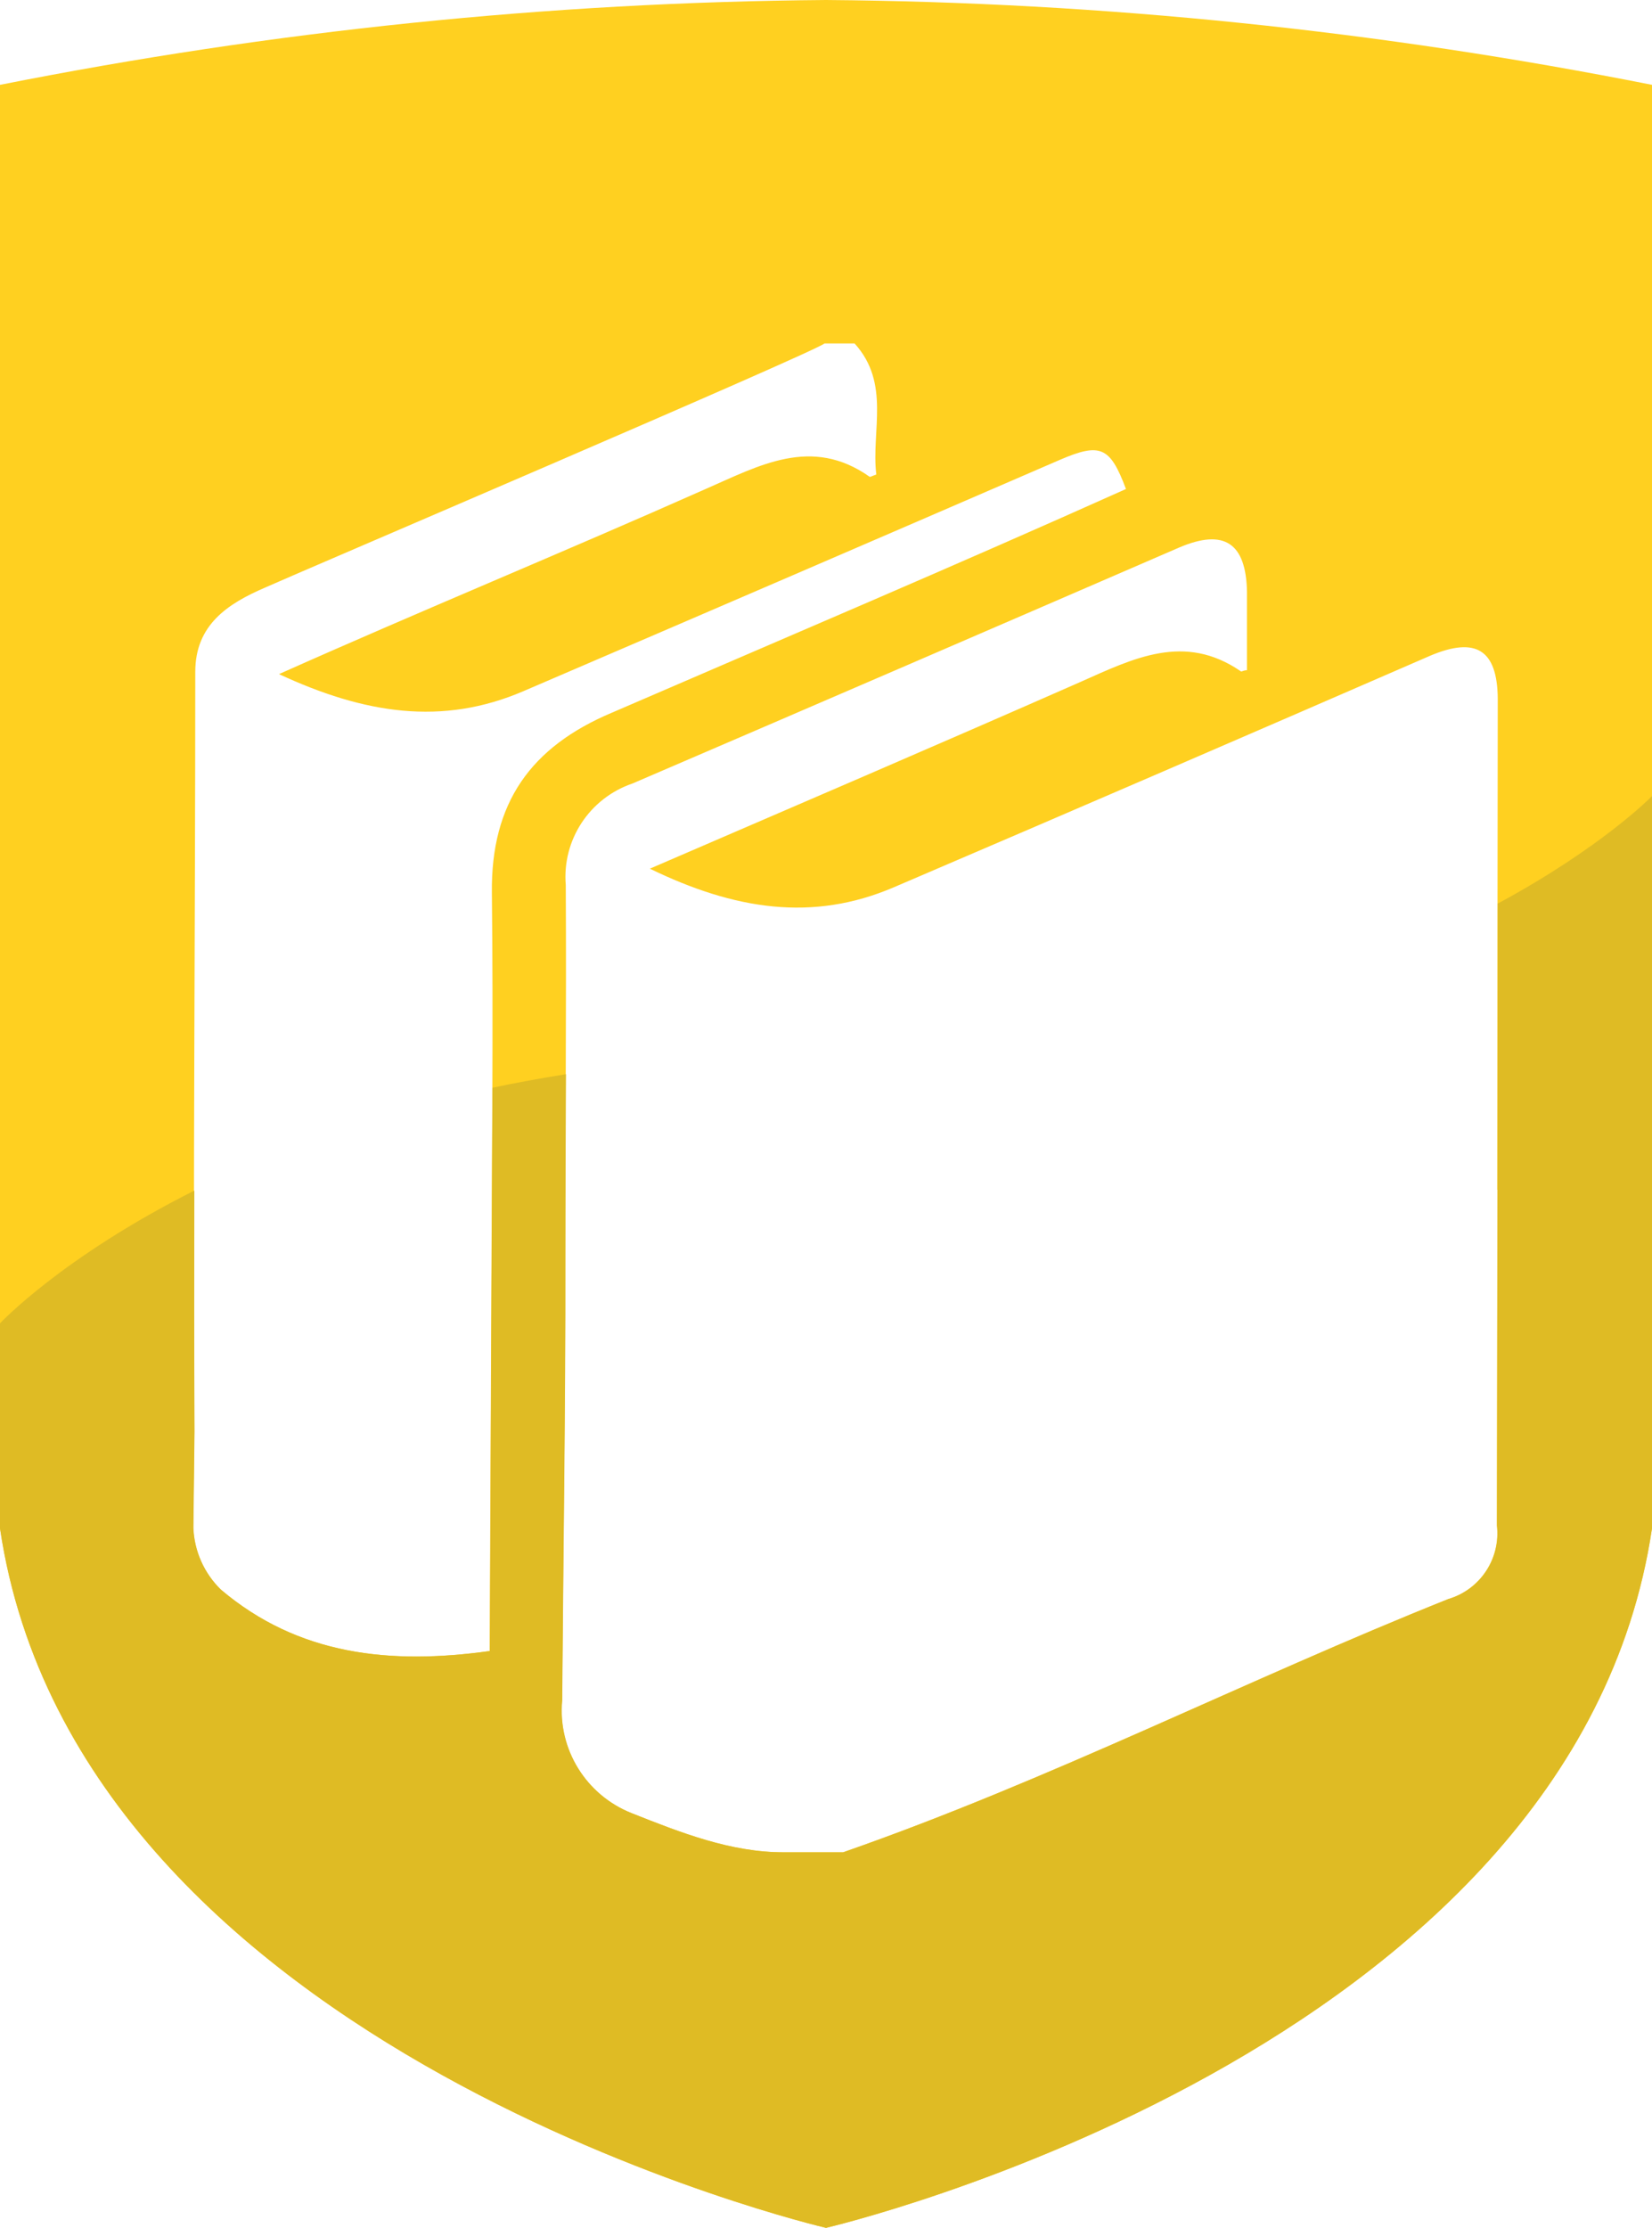 <?xml version="1.0" encoding="UTF-8"?><svg id="a" xmlns="http://www.w3.org/2000/svg" viewBox="0 0 89 120"><g id="b"><g id="c"><path d="m44.5,0C29.54.12,14.67,1.66,0,4.57v77.75c4.21,28.31,44.5,37.68,44.5,37.68,0,0,40.29-9.37,44.5-37.68V4.57C74.33,1.66,59.46.12,44.5,0Zm-18.03,69.53l-.09,19.4c-5.37.75-10.31.23-14.49-3.31-.9-.88-1.43-2.07-1.48-3.32l.06-5.18c-.07-13.63.05-27.29.05-40.93,0-2.53,1.74-3.67,3.76-4.54,1.59-.72,29.45-12.61,30.14-13.15h1.62c1.95,2.15.89,4.71,1.17,7.06-.24.08-.32.14-.36.12-3.13-2.21-5.95-.6-8.86.67-7.72,3.43-15.23,6.51-22.96,9.96,4.58,2.13,8.79,2.81,13.19.91,9.64-4.14,19.27-8.29,28.9-12.46,2.17-.93,2.69-.69,3.54,1.58-9.18,4.12-18.45,8.05-27.7,12.05-4.36,1.84-6.52,4.85-6.46,9.71.08,7.13,0,14.29-.03,21.43Zm54.2-5.45l-.03,18.08c.21,1.78-.89,3.46-2.62,3.97-10.93,4.37-21.47,9.76-32.6,13.64h-3.2c-2.85.01-5.56-1.06-8.18-2.1-2.47-.97-4.01-3.45-3.76-6.09.06-7.92.18-15.87.17-23.78,0-6.7.07-13.43.03-20.13-.2-2.43,1.28-4.68,3.6-5.47,9.82-4.22,19.64-8.46,29.45-12.71,2.42-1.03,3.6-.25,3.65,2.39v4.22c-.19,0-.28.09-.33.06-3.04-2.09-5.78-.7-8.66.58-7.54,3.32-15.14,6.58-23.18,10.05,4.55,2.21,8.77,2.88,13.15,1,9.65-4.13,19.28-8.29,28.89-12.47,2.46-1.04,3.62-.33,3.64,2.32l-.03,26.44Z" style="fill:#ffd020; stroke-width:0px;"/><path d="m80.69,48.66c0,7.5-.01,15.42-.01,15.42l-.03,18.08c.21,1.78-.89,3.46-2.62,3.97-10.93,4.37-21.47,9.76-32.6,13.64h-3.2c-2.85.01-5.56-1.06-8.18-2.1-2.47-.97-4.01-3.45-3.76-6.09.06-7.92.18-15.87.17-23.78,0-3.31.02-6.62.03-9.94-1.37.22-2.69.46-3.96.73-.01,3.65-.04,7.3-.05,10.94l-.09,19.4c-5.37.75-10.31.23-14.49-3.31-.9-.88-1.43-2.07-1.48-3.32l.06-5.18c-.02-4.33-.02-8.66-.01-12.99C3.33,67.72,0,71.28,0,71.28v11.04c4.21,28.31,44.5,37.68,44.5,37.68,0,0,40.29-9.37,44.5-37.68v-39.44s-2.66,2.74-8.31,5.79Z" style="fill:#dfbb24; stroke-width:0px;"/></g></g></svg>